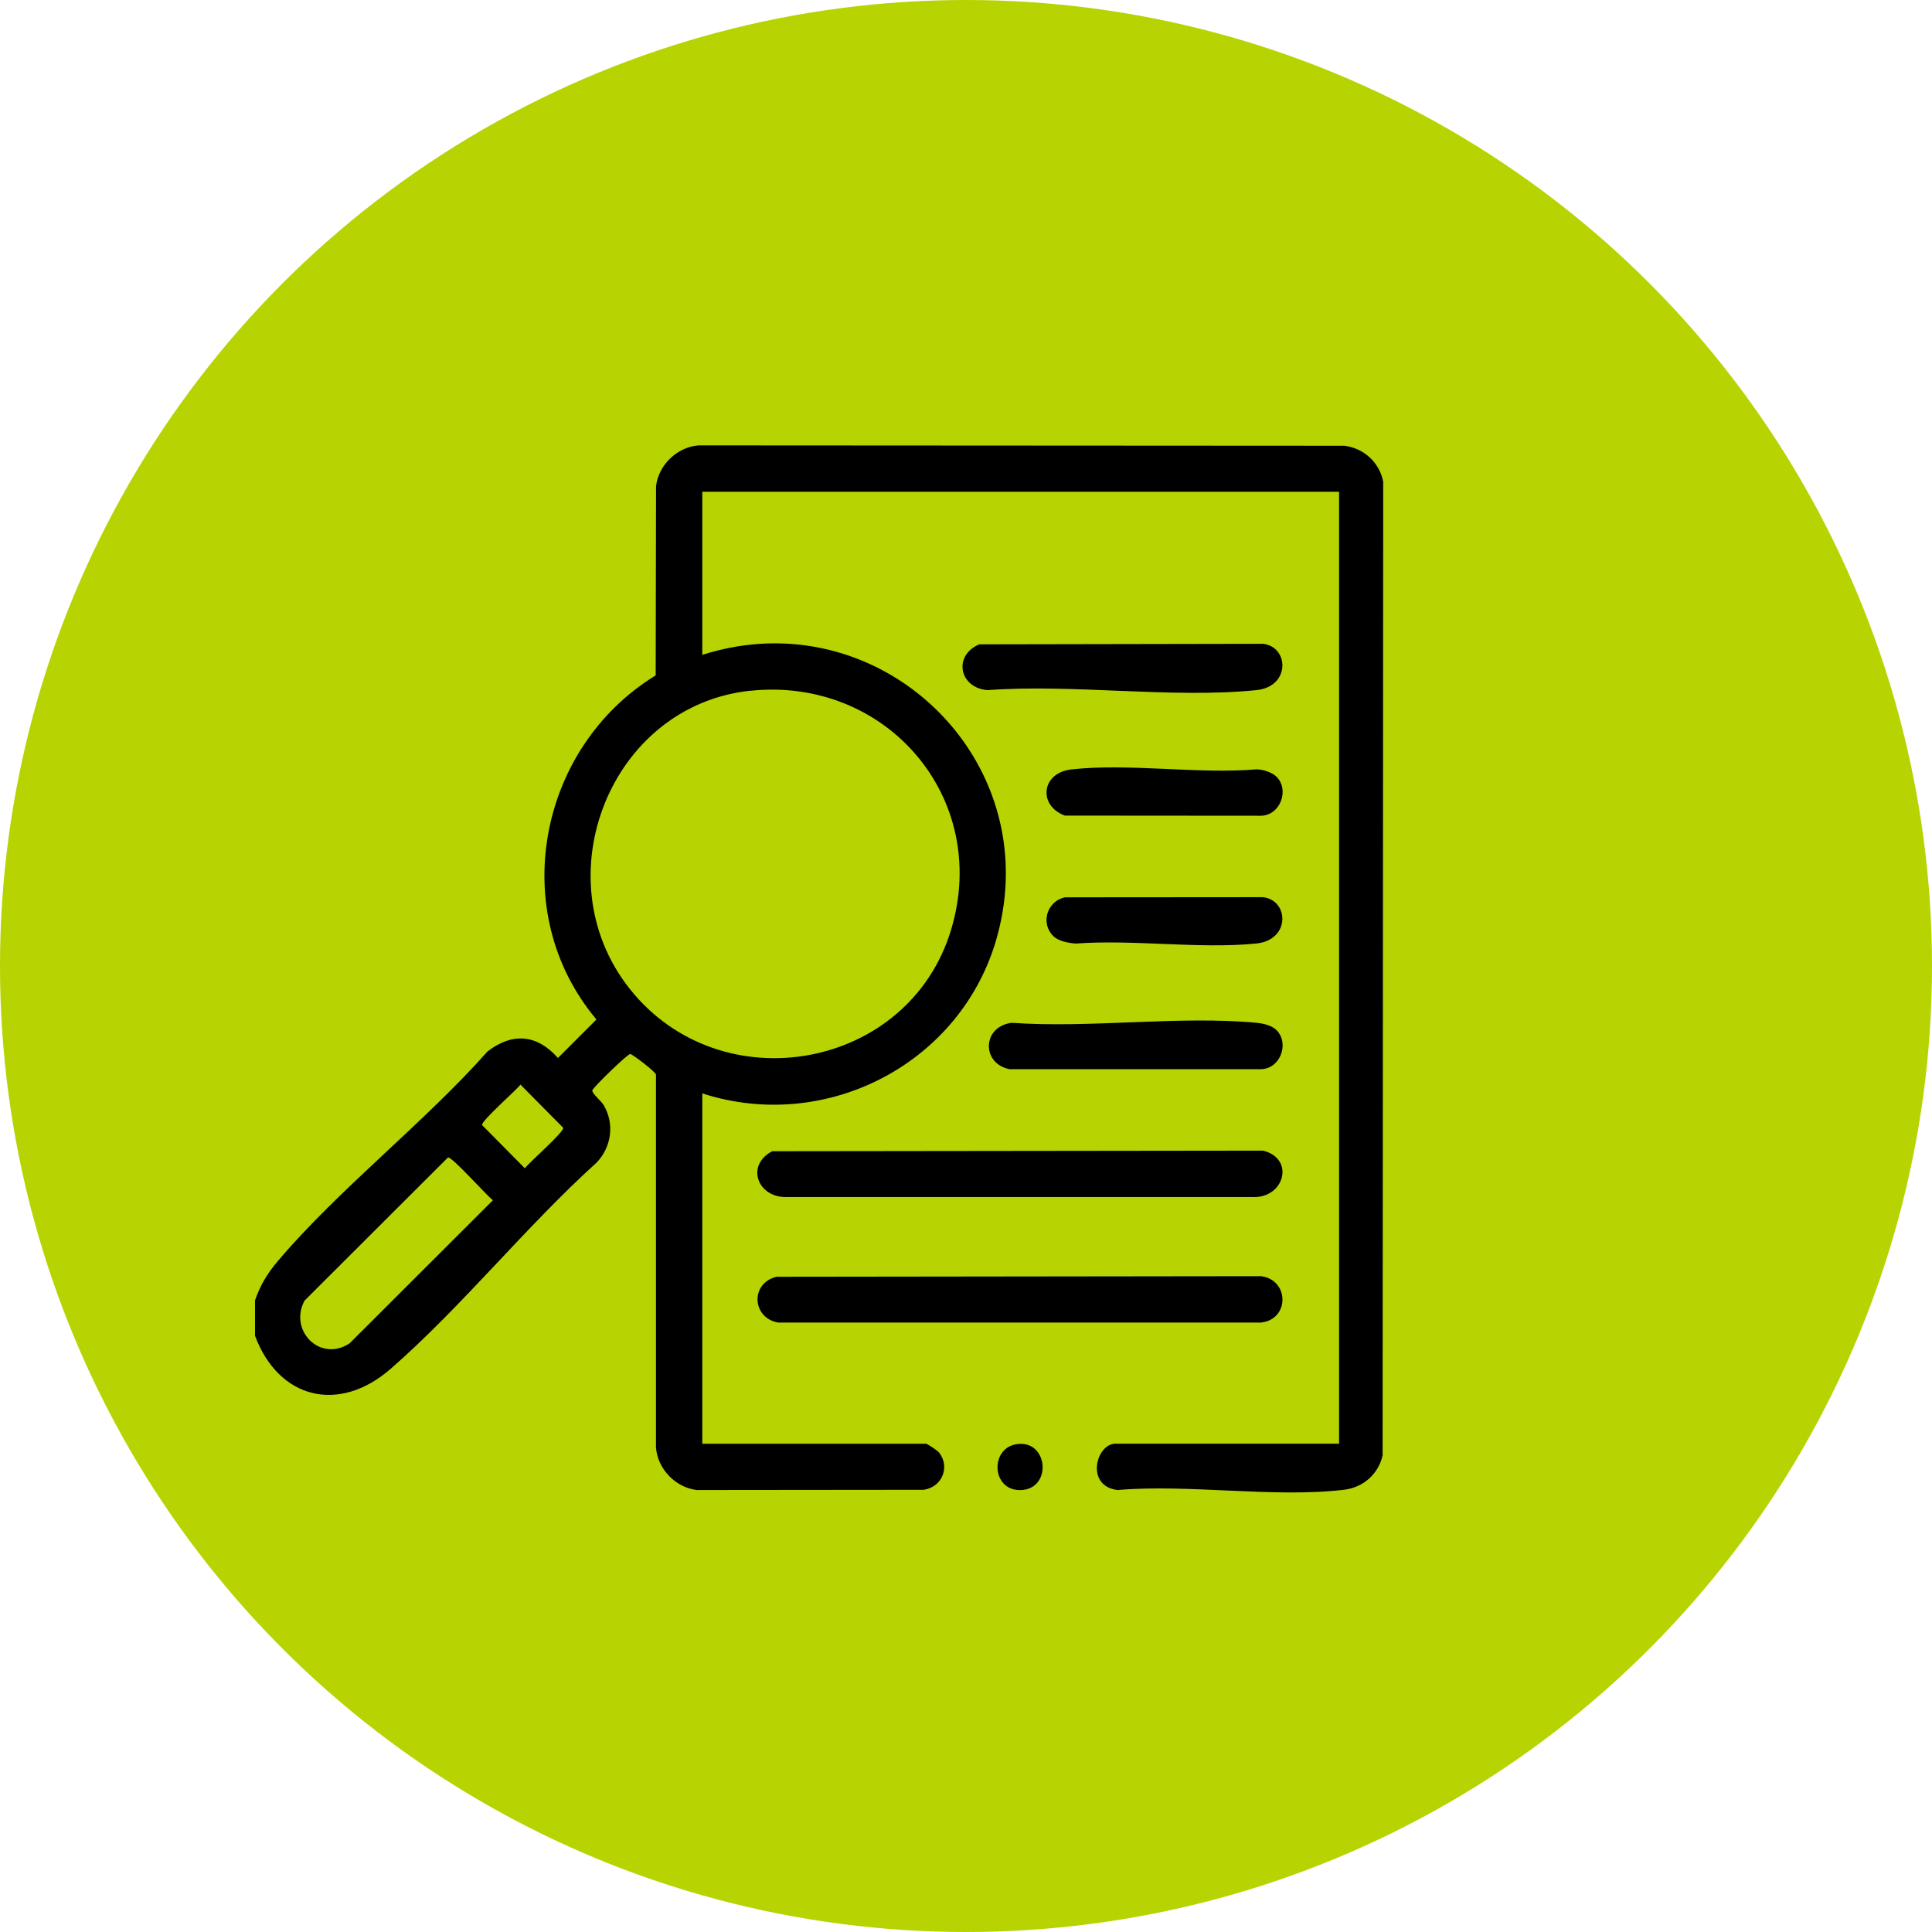 <?xml version="1.0" encoding="UTF-8"?>
<svg id="Capa_2" data-name="Capa 2" xmlns="http://www.w3.org/2000/svg" viewBox="0 0 261.92 261.92">
  <defs>
    <style>
      .cls-1 {
        fill: #b7d302;
      }
    </style>
  </defs>
  <g id="Capa_1-2" data-name="Capa 1">
    <g>
      <circle class="cls-1" cx="130.96" cy="130.96" r="130.96"/>
      <g>
        <path d="M34.57,176.3c.72-2.1,1.71-3.71,3.13-5.38,8.35-9.83,19.74-18.63,28.39-28.37,3.38-2.62,6.73-2.32,9.55.88l5.22-5.22c-12.23-14.54-7.92-36.87,8.03-46.65l.05-25.64c.33-2.91,2.91-5.36,5.81-5.54l87.5.05c2.63.32,4.78,2.26,5.27,4.89l-.08,131.97c-.55,2.54-2.63,4.36-5.19,4.67-9.49,1.14-21.03-.79-30.74.04-4.43-.53-2.91-6.28-.29-6.28h30.32V66.67h-86.33v22.11c23.86-7.65,46.73,14.01,39.94,38.3-4.76,17.04-23.09,26.61-39.94,21.15v47.5h30.32c.19,0,1.57.91,1.79,1.2,1.54,2.01.34,4.71-2.11,5.04l-30.74.03c-2.91-.33-5.36-2.91-5.54-5.81v-50.5c-.06-.4-3.14-2.74-3.48-2.8s-5.09,4.58-5.15,4.93c-.07.4,1.2,1.43,1.53,1.99,1.52,2.53,1.07,5.73-.97,7.82-9.58,8.66-18.25,19.53-27.91,27.95-6.99,6.08-15.15,4.12-18.38-4.49v-4.78ZM101.71,93.64c-19.01,2.02-28.2,25.42-16.36,40.39,12.36,15.62,37.9,11.07,43.61-8.05,5.34-17.9-8.88-34.28-27.26-32.33ZM70.56,147.04c-.65.84-5.31,4.91-5.21,5.48l5.8,5.86c.65-.84,5.31-4.91,5.21-5.48l-5.8-5.86ZM60.74,156.91l-19.45,19.41c-2.17,4.02,2.07,8.43,6.1,5.8l19.43-19.4c-.9-.7-5.51-5.9-6.08-5.8Z"/>
        <path d="M105.28,173.09l65.65-.08c3.88.46,3.94,5.88,0,6.29h-65.43c-3.57-.62-3.82-5.35-.22-6.21Z"/>
        <path d="M104.69,156.07l66.55-.08c4.38,1.1,2.87,6.53-1.49,6.29h-63.05c-3.96.15-5.69-4.28-2.01-6.21Z"/>
        <path d="M132.76,87.35l38.48-.07c3.53.42,3.73,5.81-.91,6.28-11.46,1.16-24.78-.86-36.44,0-3.82-.28-4.74-4.67-1.13-6.21Z"/>
        <path d="M173.07,139.67c1.75,1.77.52,5.23-2.13,5.28h-34.07c-3.84-.75-3.74-5.8.3-6.29,10.66.76,22.67-.99,33.18,0,.91.09,2.06.34,2.72,1.01Z"/>
        <path d="M173.07,105.31c1.75,1.77.52,5.23-2.13,5.28l-26.58-.02c-3.66-1.36-3.2-5.8.88-6.26,7.8-.87,17.14.66,25.1-.01.86,0,2.12.4,2.72,1.01Z"/>
        <path d="M142.8,126.91c-1.78-1.75-.86-4.72,1.56-5.26l26.87-.02c3.54.42,3.73,5.81-.91,6.28-7.71.78-16.65-.58-24.5.01-.96-.08-2.33-.32-3.02-1.01Z"/>
        <path d="M137.85,195.78c4.29-.62,4.84,6.13.5,6.23-3.95.09-4.18-5.7-.5-6.23Z"/>
      </g>
    </g>
  </g>
</svg>